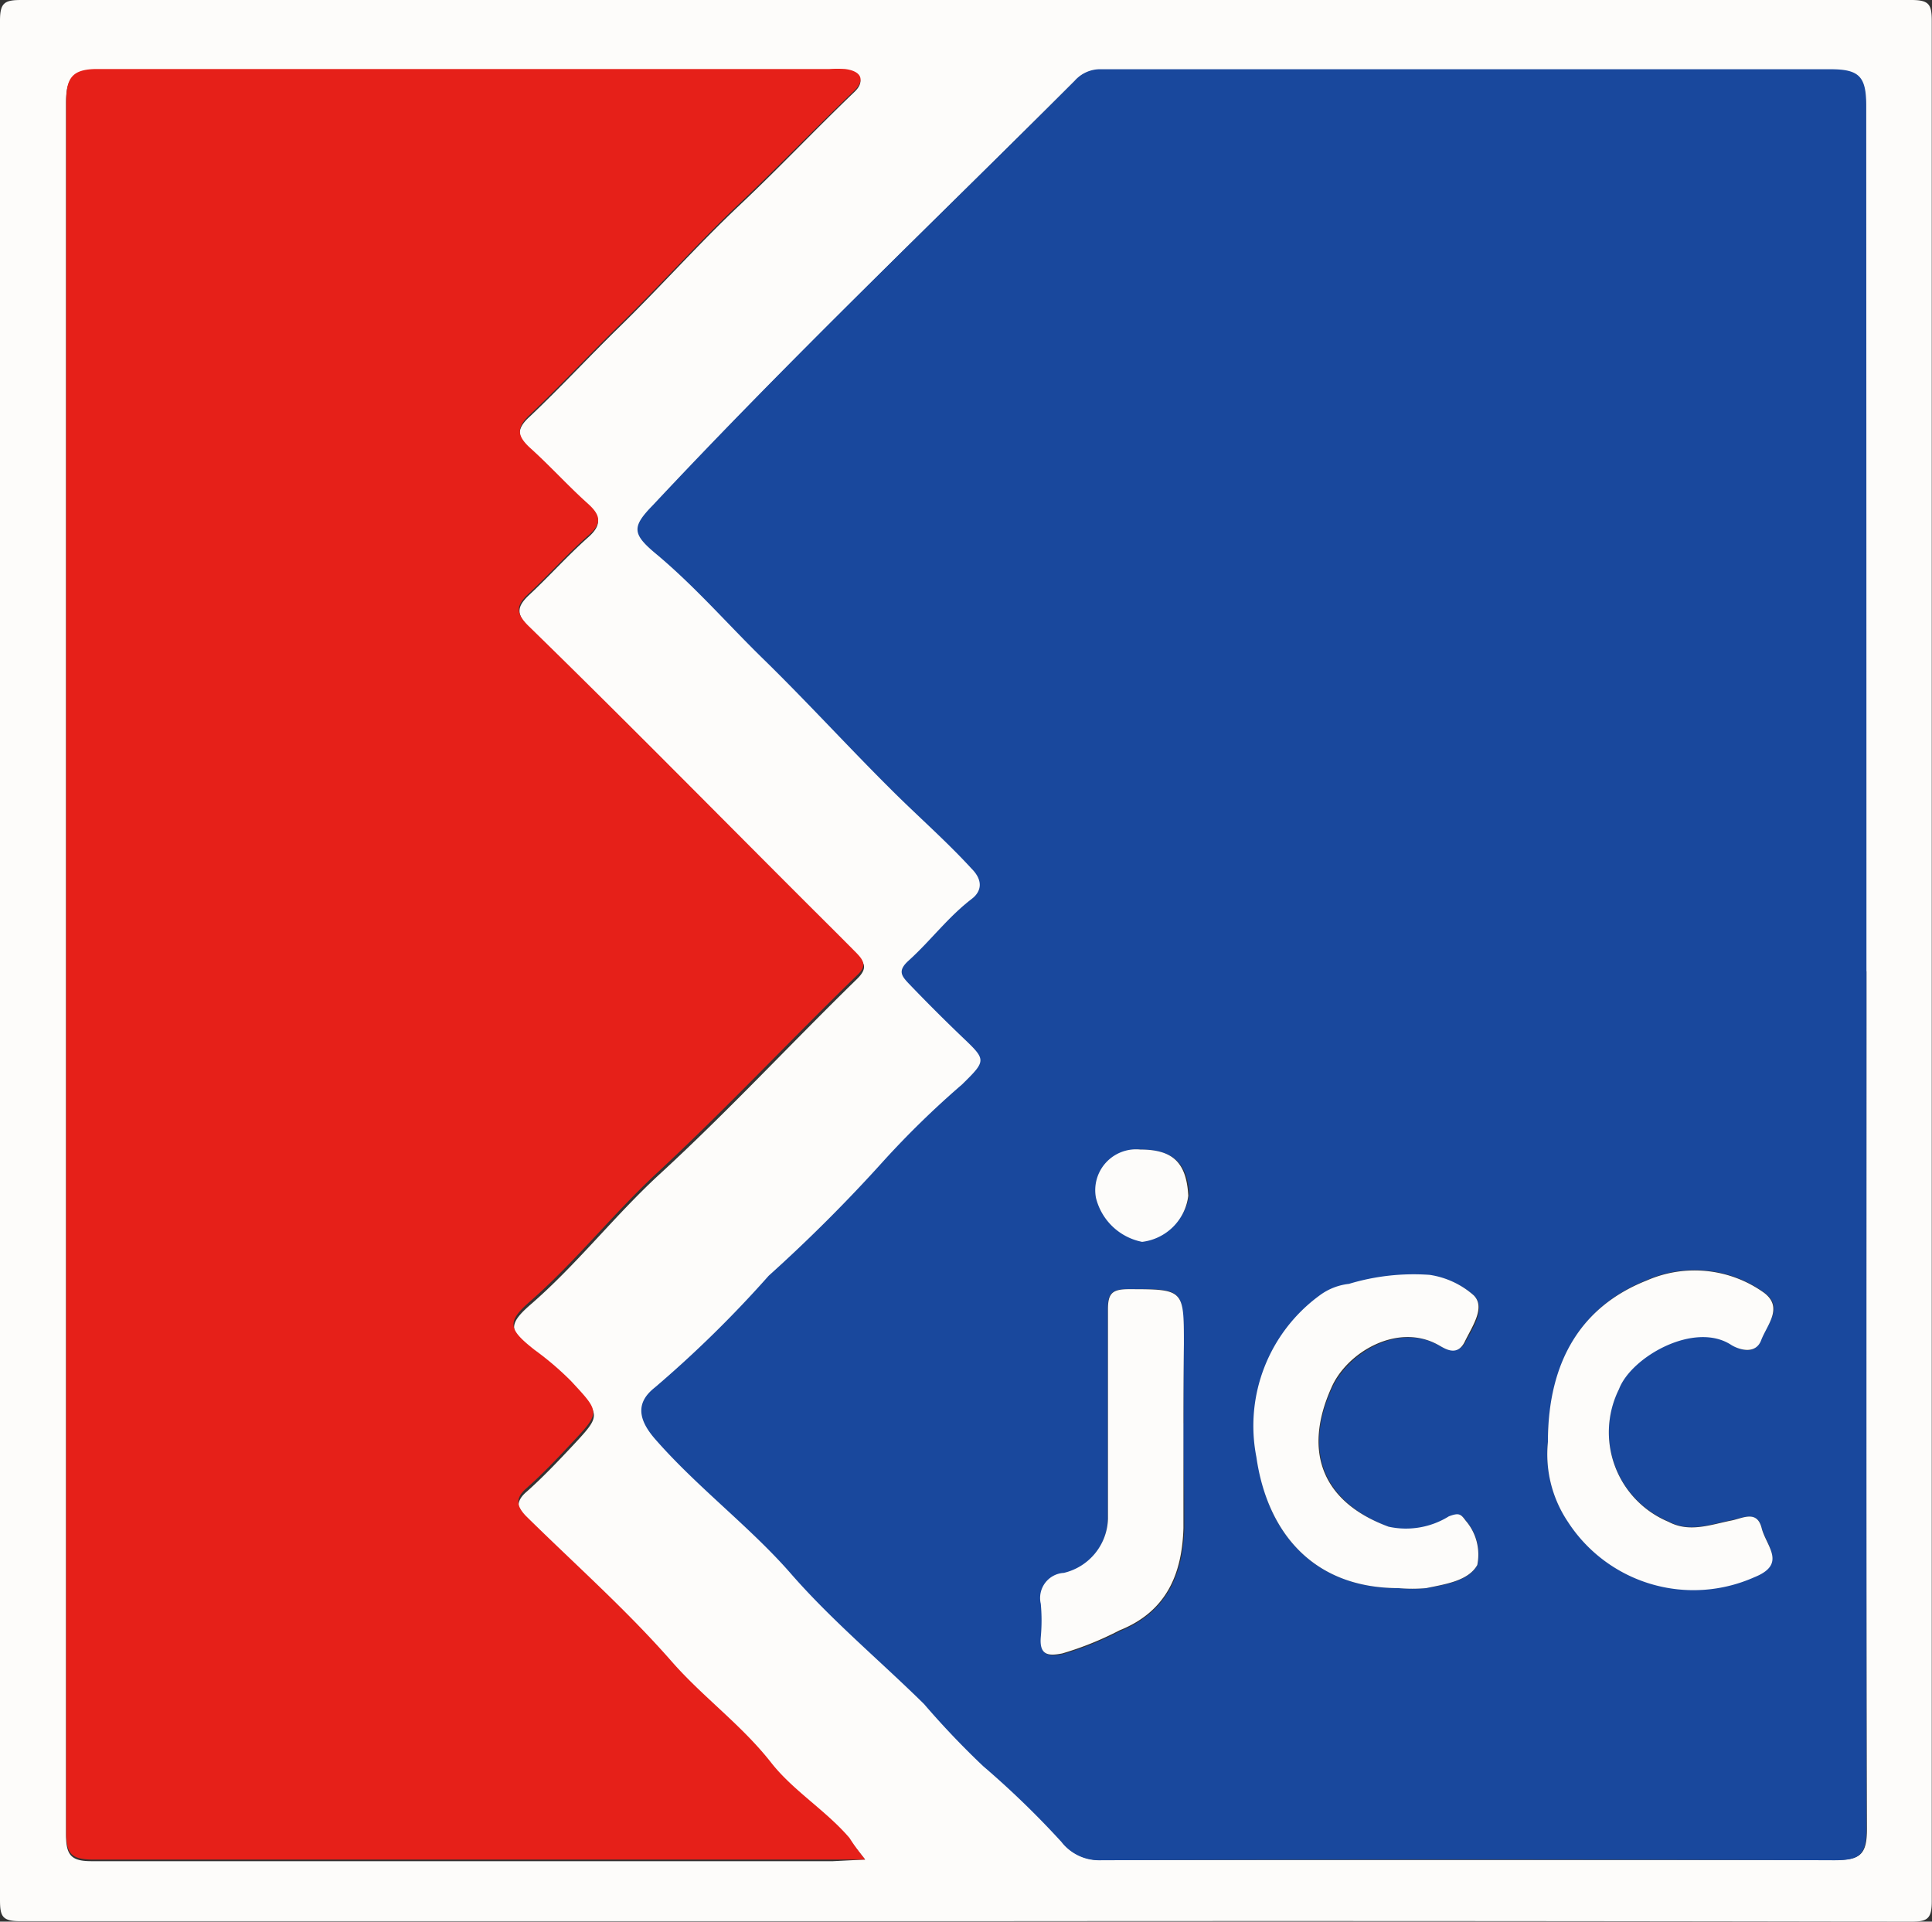 <svg id="圖層_1" data-name="圖層 1" xmlns="http://www.w3.org/2000/svg" xmlns:xlink="http://www.w3.org/1999/xlink" viewBox="0 0 83.7 83.25"><rect x="0" y="0" width="83.7" height="83.25" fill="#333333" stroke="none"/><defs><style>.cls-1{fill:none;}.cls-2{fill:#fdfcfa;}.cls-3{fill:#19489d;}.cls-4{fill:#e62019;}.cls-5{clip-path:url(#clip-path);}.cls-6{fill:#c30d23;}</style><clipPath id="clip-path"><rect class="cls-1" x="-312.83" y="-493" width="1903.01" height="428.42" transform="translate(1277.35 -557.57) rotate(-180)"/></clipPath></defs><title>傑期提版</title><path class="cls-2" d="M41.83,83.23q-20.47,0-40.94,0c-.79,0-.89-.2-.89-.93Q0,41.61,0,.9C0,.11.2,0,.93,0Q41.86,0,82.8,0c.79,0,.89.2.89.93q0,40.72,0,81.43c0,.79-.2.89-.93.89Q62.3,83.21,41.83,83.23Zm39-41.15q0-18.74,0-37.48c0-1.25-.3-1.57-1.54-1.57H47.71a1.46,1.46,0,0,0-1.15.48c-6.08,6.08-12.31,12-18.17,18.31-.86.92-.92,1.23.09,2.08,1.69,1.41,3.13,3.08,4.71,4.61,1.88,1.83,3.65,3.77,5.5,5.62,1.16,1.15,2.4,2.22,3.5,3.44.45.49.42,1,0,1.32-1,.78-1.79,1.81-2.72,2.66-.53.48-.36.71,0,1q1.14,1.17,2.31,2.31c1,1,1.06,1,0,2.06a39.06,39.06,0,0,0-3.38,3.29,67.36,67.36,0,0,1-5,5,49.66,49.66,0,0,1-4.93,4.84c-.87.67-.72,1.41,0,2.22,1.82,2.1,4.07,3.73,5.89,5.84s3.85,3.76,5.77,5.65a36.55,36.55,0,0,0,2.56,2.69A38.83,38.83,0,0,1,46,79.78a2.06,2.06,0,0,0,1.64.8q15.91,0,31.83,0c1.08,0,1.42-.19,1.41-1.36C80.84,66.85,80.86,54.46,80.86,42.08ZM37.48,80.56c-.34-.43-.49-.63-.65-.81-1-1.2-2.45-2-3.4-3.27-1.27-1.63-2.94-2.81-4.29-4.36-2-2.23-4.2-4.22-6.32-6.31-.39-.38-.54-.73,0-1.19.71-.63,1.37-1.33,2-2,1.24-1.33,1.2-1.31-.05-2.66a13,13,0,0,0-1.58-1.35c-1.13-.89-1.23-1.2-.22-2.08,2-1.73,3.61-3.81,5.54-5.6,3-2.75,5.73-5.7,8.62-8.52.47-.46.33-.71,0-1-.8-.81-1.61-1.61-2.41-2.41C30.79,35,26.88,31.08,22.92,27.18c-.57-.57-.53-.9,0-1.4.87-.81,1.67-1.71,2.56-2.5.61-.54.53-.91,0-1.41-.87-.78-1.66-1.65-2.52-2.43-.56-.5-.61-.85,0-1.4,1.33-1.26,2.58-2.61,3.89-3.89,1.76-1.72,3.4-3.57,5.18-5.25S35.31,5.62,37,4c.52-.49.26-.86-.4-.94a5.31,5.31,0,0,0-.67,0c-10.58,0-21.15,0-31.73,0-1.12,0-1.34.4-1.34,1.42q0,37.49,0,75c0,.93.25,1.16,1.17,1.15,10.69,0,21.37,0,32.06,0Z"/><path class="cls-3" d="M80.86,42.08c0,12.38,0,24.77,0,37.15,0,1.17-.33,1.36-1.41,1.36q-15.91-.06-31.83,0a2.06,2.06,0,0,1-1.64-.8,38.83,38.83,0,0,0-3.39-3.28,36.55,36.55,0,0,1-2.56-2.69c-1.92-1.89-4-3.62-5.77-5.65s-4.07-3.75-5.89-5.84c-.7-.81-.86-1.55,0-2.22a49.66,49.66,0,0,0,4.93-4.84,67.36,67.36,0,0,0,5-5,39.06,39.06,0,0,1,3.38-3.29c1.07-1.05,1.05-1.06,0-2.06q-1.18-1.13-2.31-2.31c-.32-.34-.49-.56,0-1,.94-.85,1.7-1.88,2.72-2.66.46-.35.49-.83,0-1.32-1.11-1.21-2.34-2.28-3.5-3.44-1.86-1.85-3.63-3.79-5.5-5.62-1.57-1.53-3-3.19-4.71-4.61-1-.84-1-1.15-.09-2.08C34.25,15.51,40.48,9.58,46.56,3.5A1.46,1.46,0,0,1,47.71,3H79.31c1.24,0,1.54.32,1.54,1.57Q80.86,23.34,80.86,42.08ZM67.06,62.47a5.25,5.25,0,0,0,.86,3.43A6.48,6.48,0,0,0,76,68.31c1.42-.57.5-1.4.32-2.13s-.81-.43-1.3-.33c-.91.18-1.83.55-2.73.06a4.2,4.2,0,0,1-2.15-5.75c.53-1.4,3.28-3,4.87-1.91.26.17,1,.53,1.29-.21s1-1.41.13-2.05a5.16,5.16,0,0,0-5.08-.54C68.56,56.56,67.1,58.91,67.06,62.47ZM60.58,68.8a6.74,6.74,0,0,0,1.22,0c.82-.15,1.82-.3,2.21-1a2.25,2.25,0,0,0-.48-1.9c-.22-.28-.29-.37-.73-.19a3.52,3.52,0,0,1-2.61.45c-2.85-1.09-3.73-3.25-2.49-6,.69-1.54,2.87-2.87,4.65-1.87.26.15.83.44,1.14-.15s.9-1.43.39-2a3.71,3.71,0,0,0-1.91-.89,9.68,9.68,0,0,0-3.5.39,2.6,2.6,0,0,0-1.27.5,7,7,0,0,0-2.74,7C54.89,66.4,56.9,68.79,60.58,68.8Zm-9.3-7.14q0-1.72,0-3.43c0-2.43,0-2.4-2.43-2.38-.67,0-.87.17-.86.87,0,3,0,6.05,0,9.08a2.48,2.48,0,0,1-1.86,2.37,1.09,1.09,0,0,0-1,1.34,7.8,7.8,0,0,1,0,1.44c-.1.82.37.82.93.71a13.83,13.83,0,0,0,2.48-1c2-.81,2.71-2.43,2.77-4.43C51.31,64.69,51.27,63.17,51.27,61.66ZM49.4,49.8a1.77,1.77,0,0,0-1.87,2,2.57,2.57,0,0,0,2,1.91,2.29,2.29,0,0,0,2-2C51.43,50.38,50.83,49.81,49.4,49.8Z"/><path class="cls-4" d="M37.48,80.56H36.1c-10.69,0-21.37,0-32.06,0-.92,0-1.17-.23-1.17-1.15q0-37.49,0-75c0-1,.22-1.42,1.34-1.42,10.57,0,21.15,0,31.73,0a5.31,5.31,0,0,1,.67,0c.66.08.91.44.4.94-1.69,1.62-3.31,3.31-5,4.91s-3.42,3.53-5.18,5.25c-1.31,1.28-2.56,2.63-3.89,3.89-.58.55-.53.9,0,1.4.87.78,1.65,1.65,2.52,2.43.56.5.65.87,0,1.41-.89.79-1.69,1.69-2.56,2.5-.54.5-.58.83,0,1.4,4,3.9,7.87,7.83,11.79,11.75.8.8,1.61,1.6,2.41,2.41.33.34.47.58,0,1-2.9,2.82-5.66,5.77-8.62,8.52-1.93,1.79-3.56,3.87-5.54,5.6-1,.88-.91,1.19.22,2.08a13,13,0,0,1,1.58,1.35c1.25,1.35,1.29,1.34.05,2.66-.65.7-1.31,1.39-2,2-.52.46-.36.81,0,1.19,2.12,2.09,4.36,4.07,6.32,6.31,1.35,1.54,3,2.72,4.29,4.36.95,1.22,2.37,2.07,3.4,3.27C37,79.93,37.14,80.13,37.48,80.56Z"/><path class="cls-2" d="M67.06,62.47c0-3.56,1.5-5.9,4.29-7a5.16,5.16,0,0,1,5.08.54c.84.64.12,1.39-.13,2.05s-1,.39-1.29.21c-1.59-1.05-4.34.51-4.87,1.91a4.2,4.2,0,0,0,2.15,5.75c.9.48,1.82.12,2.73-.06.49-.1,1.1-.46,1.3.33s1.11,1.56-.32,2.13a6.48,6.48,0,0,1-8.08-2.41A5.25,5.25,0,0,1,67.06,62.47Z"/><path class="cls-2" d="M60.58,68.8c-3.68,0-5.68-2.4-6.15-5.68a7,7,0,0,1,2.74-7,2.6,2.6,0,0,1,1.27-.5,9.68,9.68,0,0,1,3.5-.39,3.71,3.71,0,0,1,1.91.89c.51.52-.06,1.32-.39,2s-.87.3-1.14.15c-1.78-1-4,.33-4.65,1.87-1.24,2.79-.36,4.95,2.49,6a3.52,3.52,0,0,0,2.61-.45c.45-.17.52-.09.73.19A2.25,2.25,0,0,1,64,67.8c-.39.69-1.39.83-2.21,1A6.74,6.74,0,0,1,60.58,68.8Z"/><path class="cls-2" d="M51.27,61.66c0,1.51,0,3,0,4.54-.06,2-.74,3.62-2.77,4.43a13.83,13.83,0,0,1-2.48,1c-.57.11-1,.11-.93-.71a7.8,7.8,0,0,0,0-1.44,1.09,1.09,0,0,1,1-1.34A2.48,2.48,0,0,0,48,65.8c0-3,0-6.06,0-9.08,0-.69.19-.86.86-.87,2.43,0,2.43,0,2.43,2.38Q51.27,59.94,51.27,61.66Z"/><path class="cls-2" d="M49.4,49.8c1.43,0,2,.58,2.08,2a2.29,2.29,0,0,1-2,2,2.57,2.57,0,0,1-2-1.91A1.77,1.77,0,0,1,49.4,49.8Z"/><g class="cls-5"><rect class="cls-6" x="-931.31" y="118.76" width="1903" height="276.71" transform="translate(195.38 67.84) rotate(47.28)"/></g></svg>